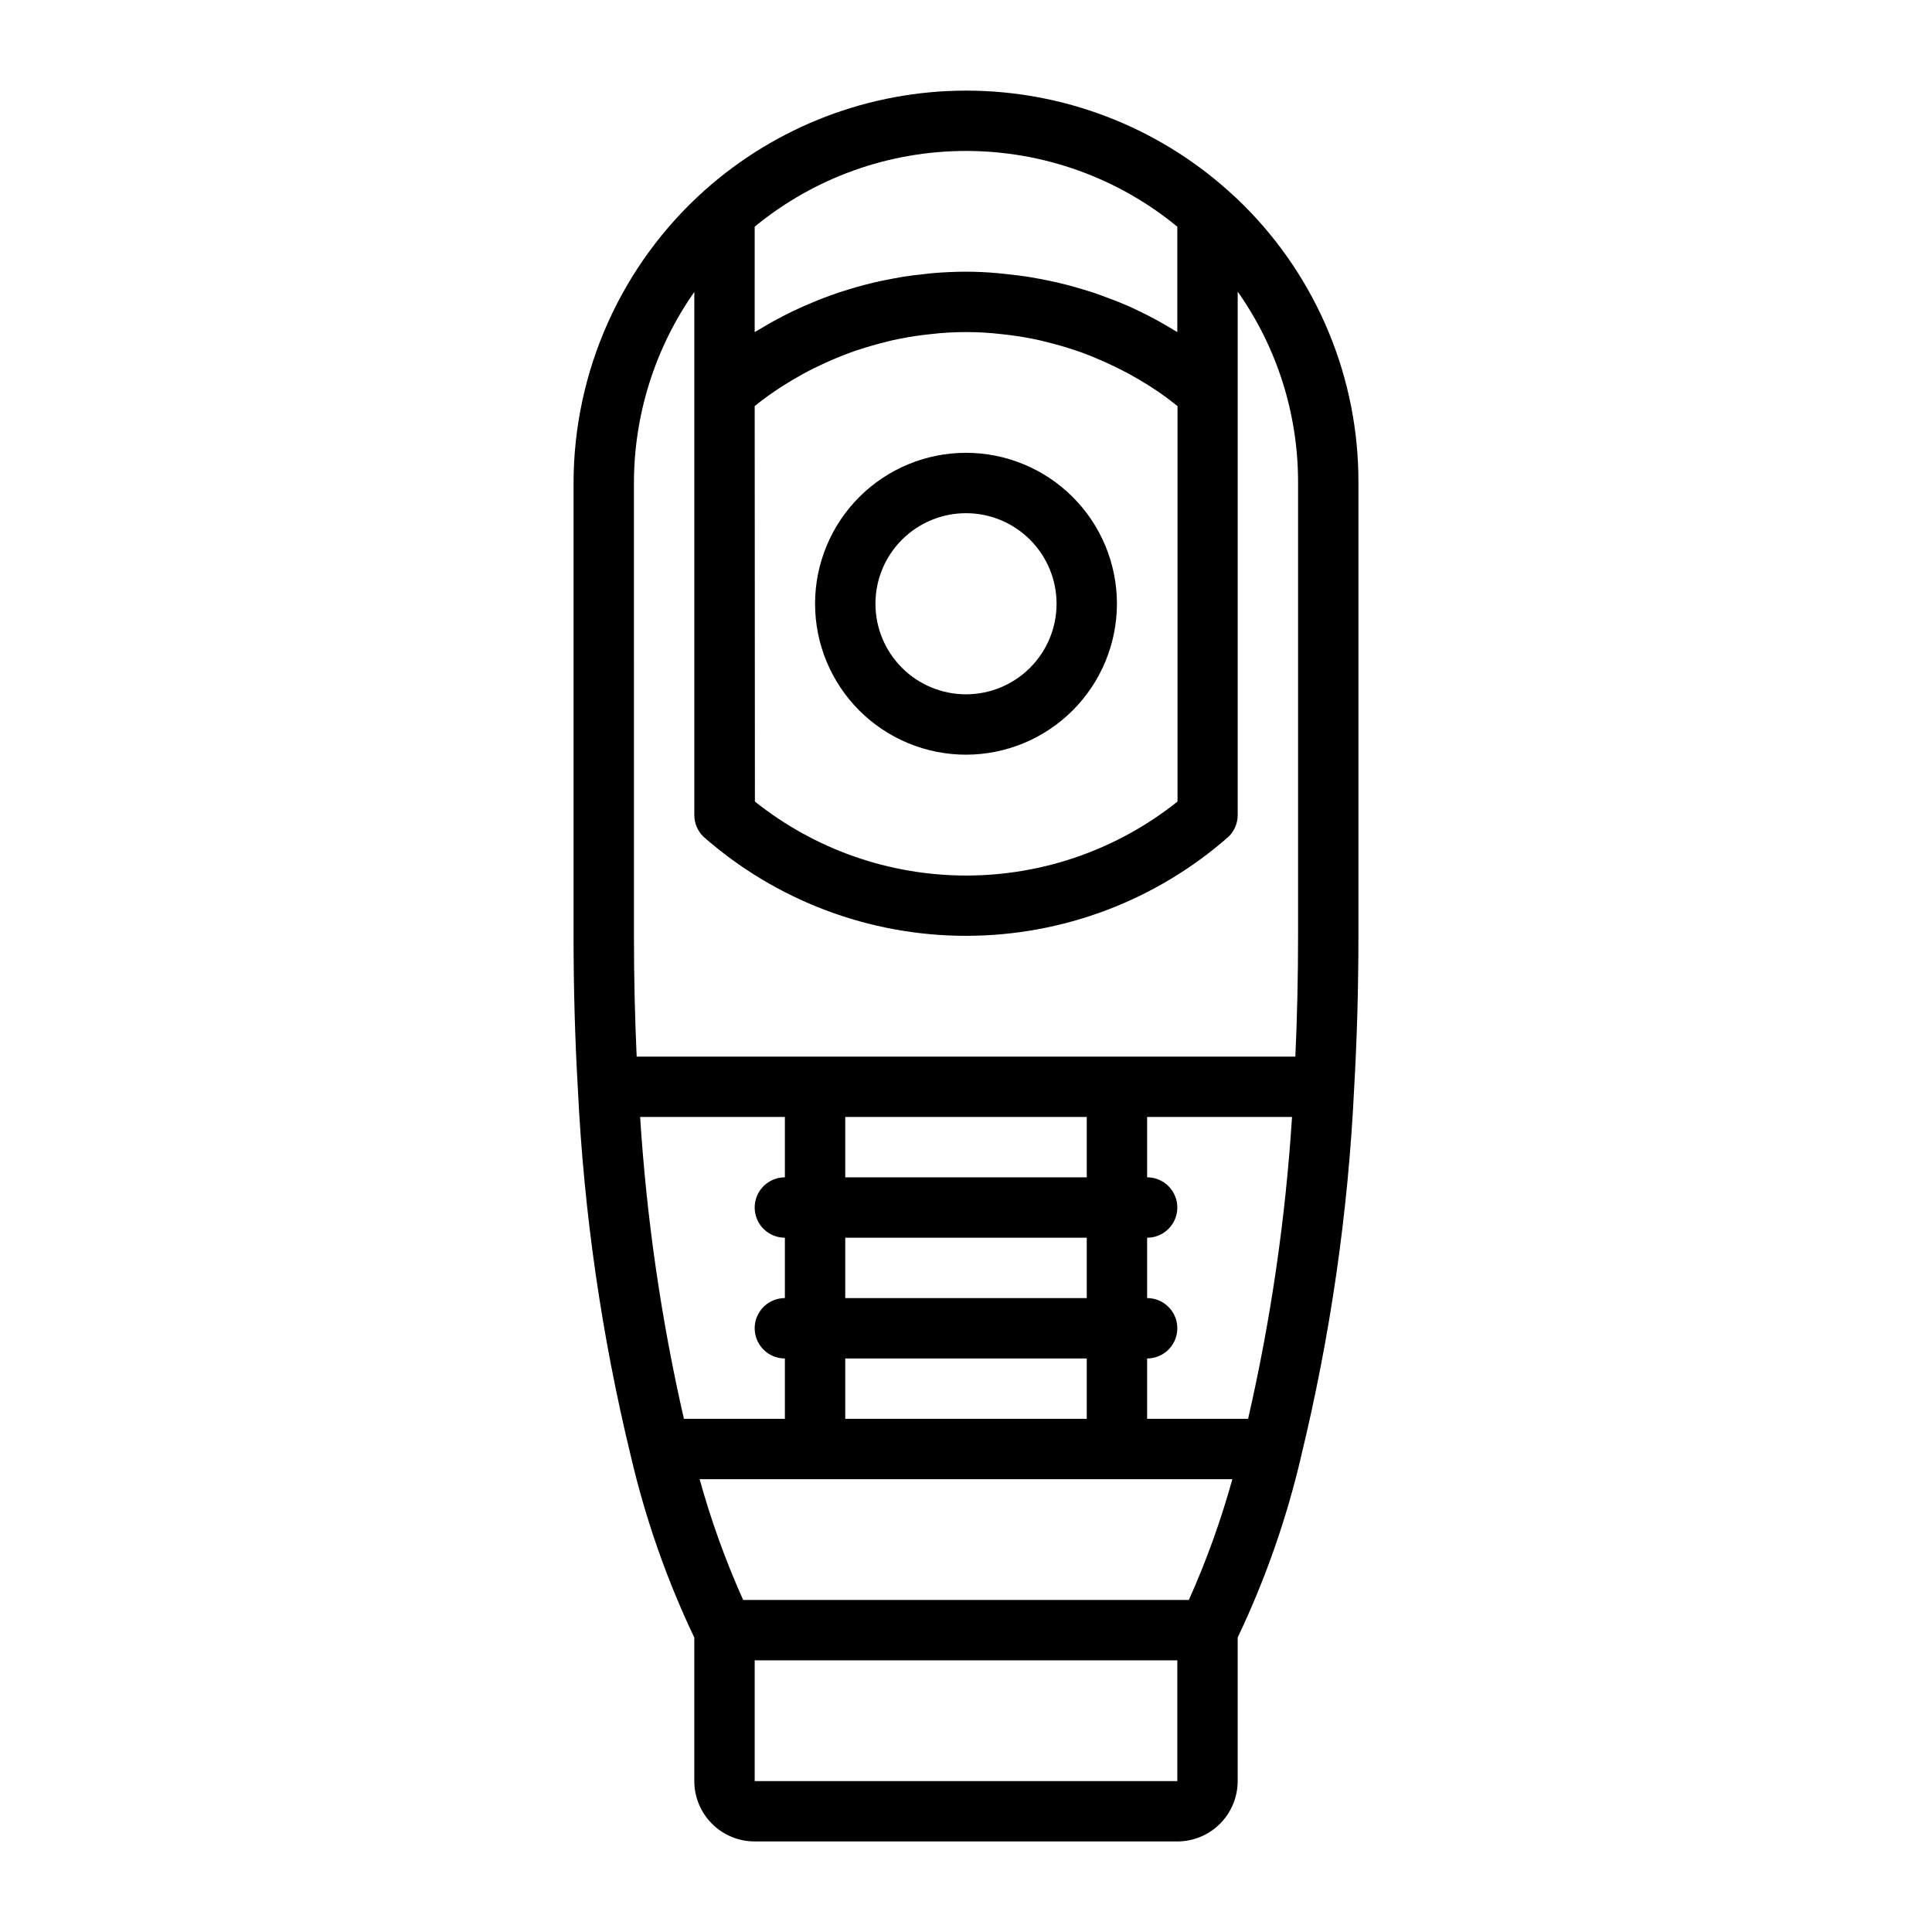 <?xml version="1.0" encoding="UTF-8"?>
<svg width="1200pt" height="1200pt" version="1.1" viewBox="0 0 1200 1200" xmlns="http://www.w3.org/2000/svg">
 <g>
  <path d="m772.5 127.5c-3.281-3.281-6.543-6.336-10.012-9.375-44.727-39.855-102.55-61.863-162.46-61.84-59.906 0.023-117.71 22.082-162.41 61.973-25.574 22.871-46.039 50.879-60.059 82.195-14.023 31.316-21.285 65.234-21.316 99.547v281.25c0 32.457 0.898 64.387 2.664 94.836 3.707 77.051 14.746 153.57 32.961 228.53 9.047 38.805 22.25 76.52 39.375 112.5v89.137c0 9.945 3.949 19.484 10.984 26.516 7.031 7.035 16.57 10.984 26.516 10.984h262.5c9.945 0 19.484-3.949 26.516-10.984 7.035-7.031 10.984-16.57 10.984-26.516v-89.176c17.121-35.926 30.324-73.594 39.375-112.35v-0.113c18.223-74.957 29.258-151.48 32.961-228.53 1.766-30.523 2.664-62.418 2.664-94.836v-281.25c0.121-32.035-6.113-63.777-18.344-93.387-12.23-29.613-30.211-56.5-52.906-79.113zm-303.75 124.73c1.707-1.406 3.957-3.133 6.43-4.969l1.426-1.051c2.625-1.875 5.625-3.977 9-6.148l1.539-0.938c3.301-2.102 6.918-4.258 10.855-6.414 0.469-0.262 0.898-0.523 1.367-0.77 4.164-2.269 8.758-4.519 13.594-6.711l2.981-1.312c5.023-2.195 10.312-4.312 15.977-6.262l1.875-0.582c5.324-1.762 10.949-3.356 16.781-4.781 1.125-0.281 2.195-0.582 3.336-0.844 6.242-1.406 12.805-2.551 19.613-3.414 1.387-0.188 2.812-0.32 4.238-0.469 14.801-1.75 29.754-1.75 44.551 0 1.426 0.148 2.852 0.281 4.238 0.469 6.805 0.863 13.367 2.008 19.613 3.414 1.125 0.262 2.211 0.562 3.336 0.844 5.852 1.426 11.492 3.019 16.875 4.801 0.562 0.188 1.18 0.355 1.742 0.562 5.625 1.875 11.008 4.07 16.051 6.281l2.887 1.273c4.875 2.211 9.508 4.481 13.707 6.75l1.145 0.637c4.074 2.25 7.824 4.457 11.25 6.617l1.258 0.789c3.469 2.211 6.543 4.352 9.227 6.301l1.125 0.824c2.57 1.875 4.856 3.75 6.617 5.102v245.62c-37.277 29.754-83.555 45.961-131.25 45.961-47.695 0-93.977-16.207-131.25-45.961zm262.5-111.43v65.457c-0.449-0.281-1.012-0.582-1.48-0.863-2.008-1.238-4.144-2.457-6.32-3.75-1.426-0.824-2.793-1.633-4.312-2.457-3.336-1.875-6.883-3.637-10.594-5.457l-2.477-1.18c-3.75-1.875-7.836-3.582-12.02-5.289-1.613-0.656-3.32-1.258-4.969-1.875-3.148-1.219-6.356-2.398-9.711-3.543-1.875-0.656-4.031-1.273-6.055-1.875-3.262-0.992-6.582-1.969-9.992-2.867-2.211-0.582-4.426-1.125-6.695-1.648-3.523-0.824-7.144-1.555-10.82-2.25-2.305-0.43-4.594-0.863-6.957-1.238-4.07-0.656-8.289-1.125-12.562-1.594-2.102-0.207-4.144-0.508-6.301-0.676-6.484-0.617-13.121-0.938-19.984-0.938s-13.5 0.32-19.988 0.844c-2.137 0.168-4.18 0.449-6.281 0.676-4.273 0.449-8.512 0.938-12.602 1.594-2.344 0.375-4.613 0.805-6.898 1.238-3.75 0.695-7.332 1.426-10.895 2.25-2.231 0.523-4.426 1.07-6.602 1.648-3.469 0.898-6.824 1.875-10.125 2.906-1.988 0.617-3.992 1.219-5.926 1.875-3.43 1.164-6.731 2.398-9.977 3.637-1.555 0.602-3.168 1.18-4.688 1.875-4.461 1.824-8.73 3.699-12.805 5.625l-0.805 0.375c-4.086 1.969-7.949 3.977-11.605 5.981-1.426 0.77-2.699 1.539-4.07 2.305-2.25 1.293-4.481 2.586-6.562 3.863-0.449 0.262-0.977 0.543-1.426 0.824l0.004-65.473c36.977-30.414 83.371-47.043 131.25-47.043s94.273 16.629 131.25 47.043zm-337.5 159.21c0.016-42.469 13.109-83.902 37.5-118.67v324.92c0 4.973 1.977 9.742 5.492 13.258 45.078 39.785 103.13 61.738 163.26 61.738s118.18-21.953 163.26-61.738c3.516-3.516 5.492-8.285 5.492-13.258v-325.12c24.535 34.773 37.641 76.316 37.5 118.88v281.25c0 25.48-0.562 50.625-1.688 75h-409.12c-1.125-24.375-1.688-49.48-1.688-75zm381.47 581.25h-62.719v-37.5c6.699 0 12.887-3.574 16.238-9.375 3.348-5.801 3.348-12.949 0-18.75-3.352-5.801-9.539-9.375-16.238-9.375v-37.5c6.699 0 12.887-3.574 16.238-9.375 3.348-5.801 3.348-12.949 0-18.75-3.352-5.801-9.539-9.375-16.238-9.375v-37.5h90c-4.027 63.133-13.148 125.84-27.281 187.5zm-36.805 112.5h-276.83c-10.895-24.281-19.934-49.352-27.035-75h330.88c-7.094 25.648-16.125 50.719-27.016 75zm-63.414-262.5h-150v-37.5h150zm-150 112.5h150v37.5h-150zm0-37.5v-37.5h150v37.5zm-37.5-75c-6.699 0-12.887 3.574-16.238 9.375-3.348 5.801-3.348 12.949 0 18.75 3.352 5.801 9.539 9.375 16.238 9.375v37.5c-6.699 0-12.887 3.574-16.238 9.375-3.348 5.801-3.348 12.949 0 18.75 3.352 5.801 9.539 9.375 16.238 9.375v37.5h-62.719c-14.09-61.668-23.18-124.37-27.188-187.5h89.906zm243.75 375h-262.5v-75h262.5z"/>
  <path d="m693.75 375c0-24.863-9.879-48.711-27.457-66.293-17.582-17.578-41.43-27.457-66.293-27.457s-48.711 9.879-66.293 27.457c-17.578 17.582-27.457 41.43-27.457 66.293s9.879 48.711 27.457 66.293c17.582 17.578 41.43 27.457 66.293 27.457 24.855-0.031 48.684-9.918 66.258-27.492 17.574-17.574 27.461-41.402 27.492-66.258zm-150 0c0-14.918 5.926-29.227 16.477-39.773 10.547-10.551 24.855-16.477 39.773-16.477s29.227 5.926 39.773 16.477c10.551 10.547 16.477 24.855 16.477 39.773s-5.926 29.227-16.477 39.773c-10.547 10.551-24.855 16.477-39.773 16.477s-29.227-5.926-39.773-16.477c-10.551-10.547-16.477-24.855-16.477-39.773z"/>
 </g>
</svg>
